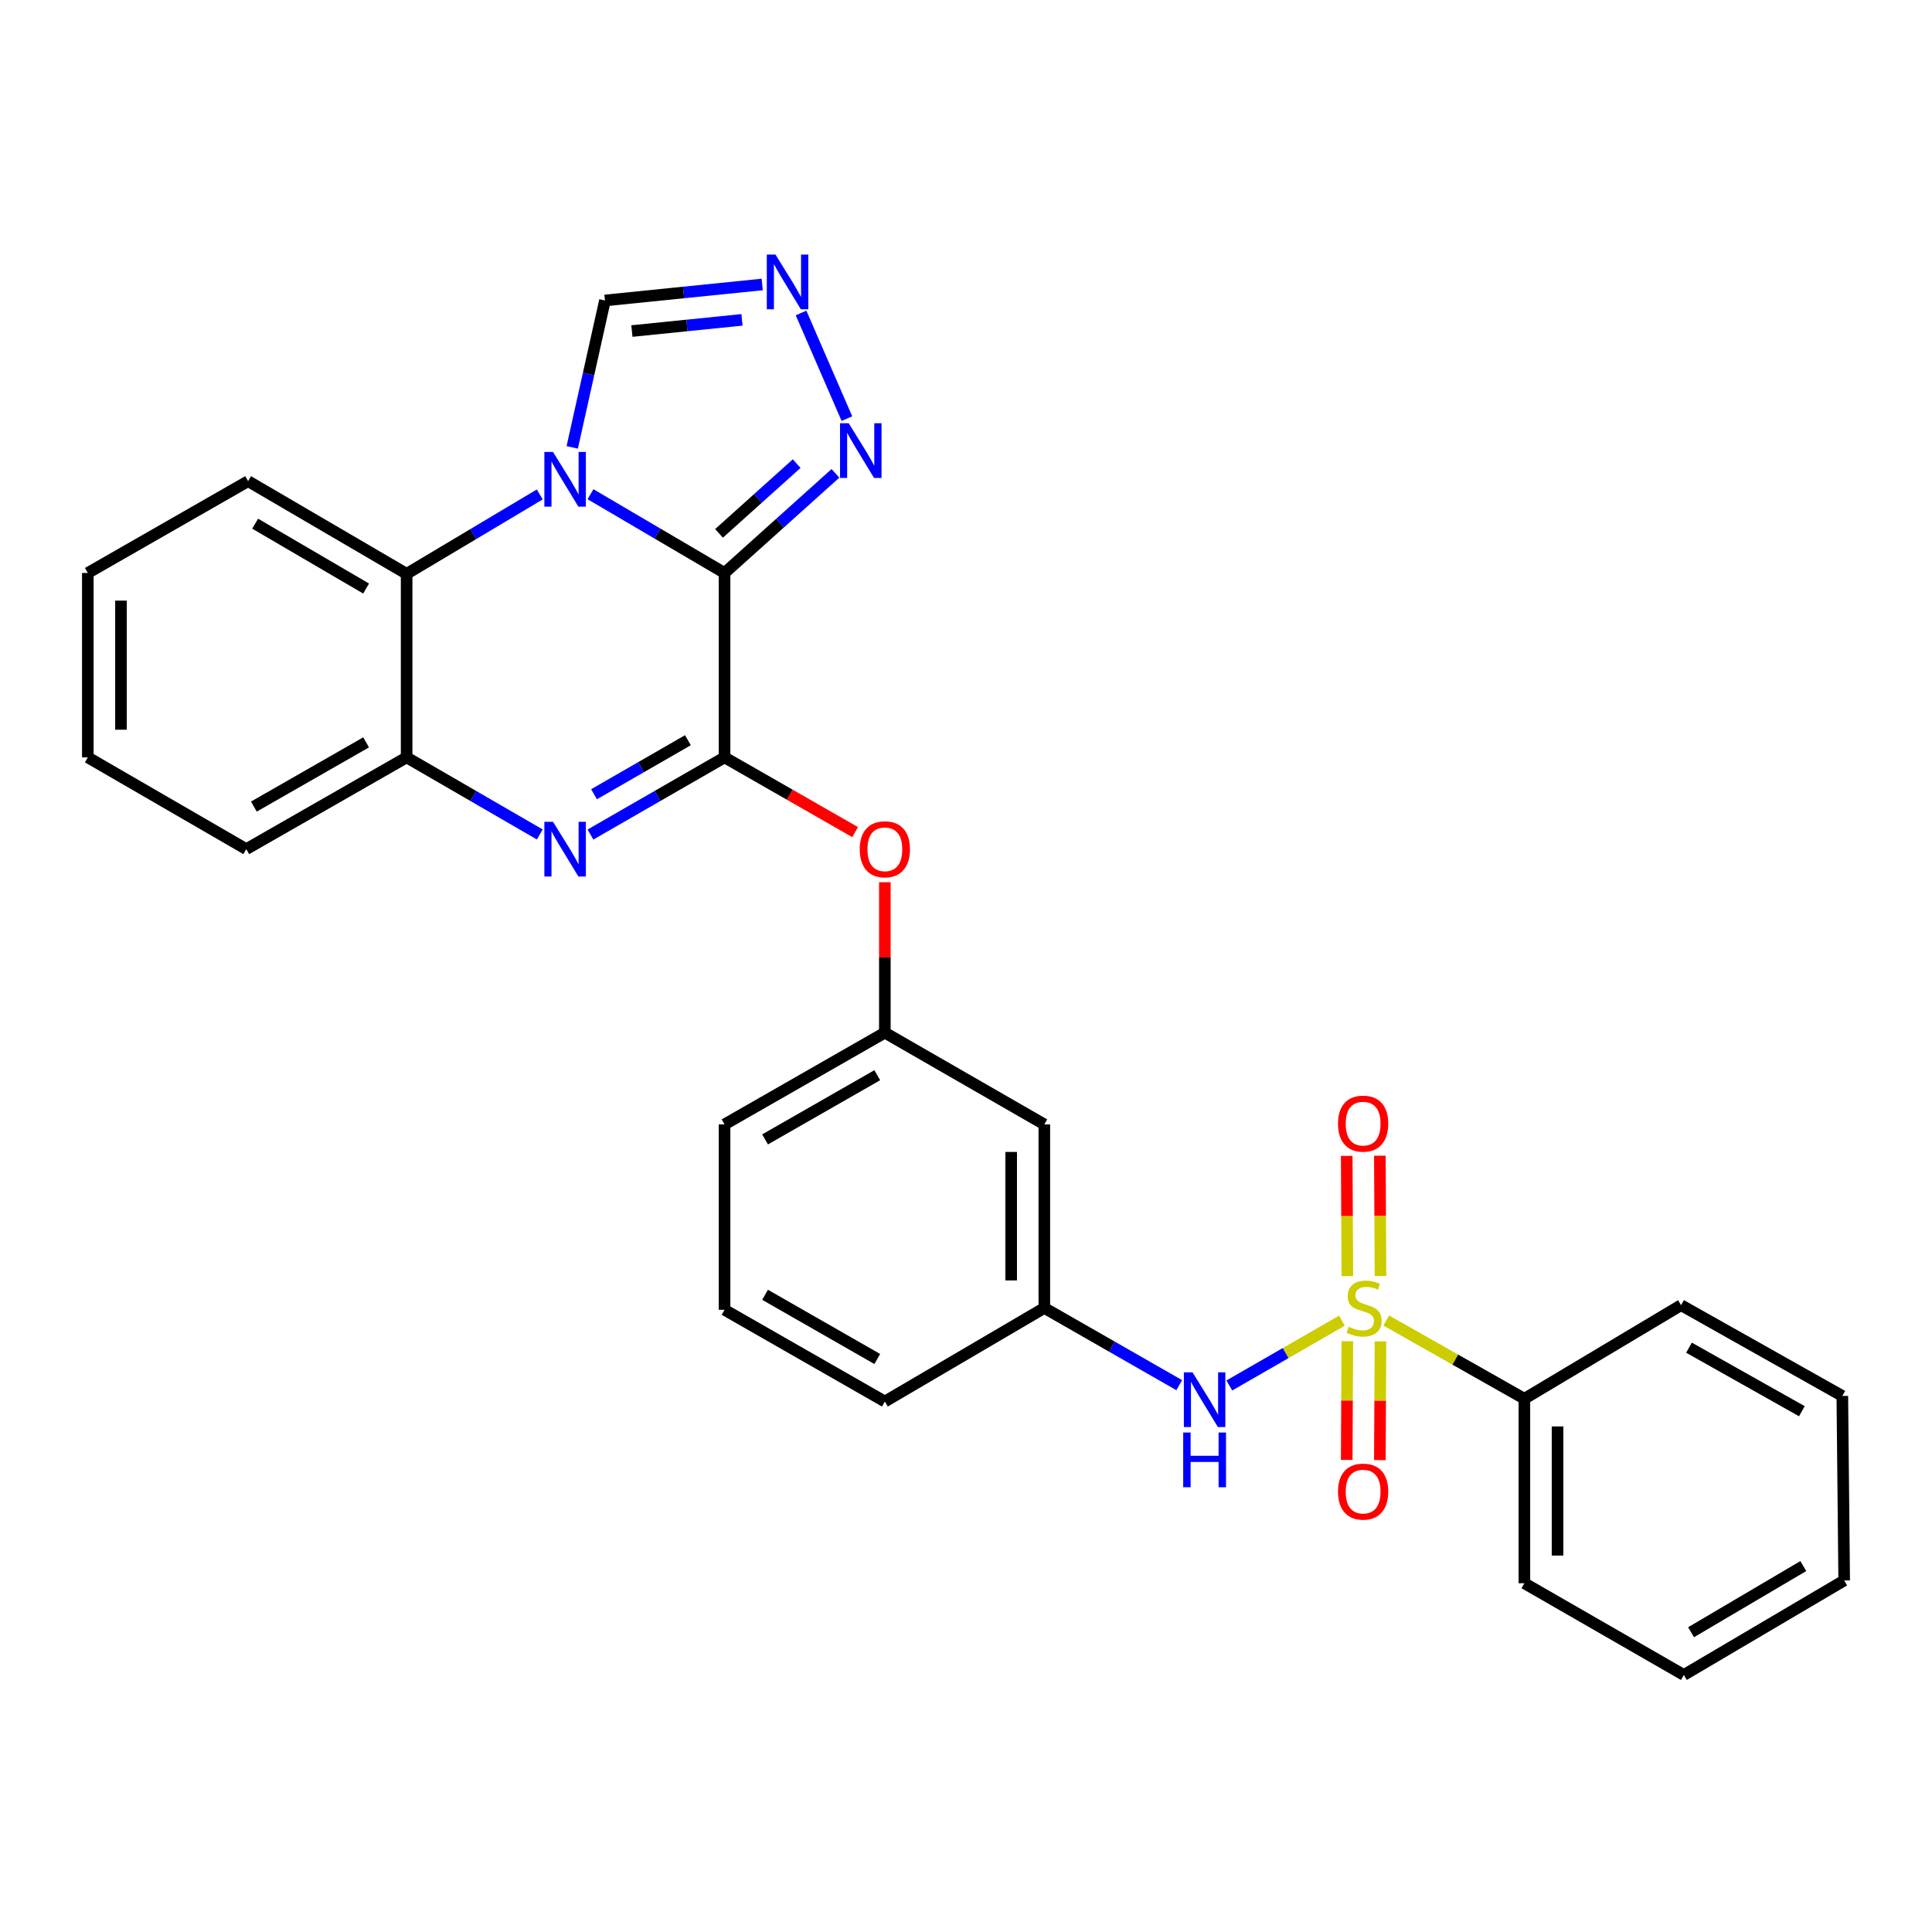 <?xml version='1.0' encoding='iso-8859-1'?>
<svg version='1.1' baseProfile='full'
              xmlns='http://www.w3.org/2000/svg'
                      xmlns:rdkit='http://www.rdkit.org/xml'
                      xmlns:xlink='http://www.w3.org/1999/xlink'
                  xml:space='preserve'
width='1000px' height='1000px' viewBox='0 0 1000 1000'>
<!-- END OF HEADER -->
<rect style='opacity:1.0;fill:#FFFFFF;stroke:none' width='1000' height='1000' x='0' y='0'> </rect>
<path class='bond-0' d='M 375.027,296.565 L 340.331,276.186' style='fill:none;fill-rule:evenodd;stroke:#000000;stroke-width:6px;stroke-linecap:butt;stroke-linejoin:miter;stroke-opacity:1' />
<path class='bond-0' d='M 340.331,276.186 L 305.635,255.806' style='fill:none;fill-rule:evenodd;stroke:#0000FF;stroke-width:6px;stroke-linecap:butt;stroke-linejoin:miter;stroke-opacity:1' />
<path class='bond-2' d='M 375.027,296.565 L 375.027,392.016' style='fill:none;fill-rule:evenodd;stroke:#000000;stroke-width:6px;stroke-linecap:butt;stroke-linejoin:miter;stroke-opacity:1' />
<path class='bond-4' d='M 375.027,296.565 L 403.729,270.782' style='fill:none;fill-rule:evenodd;stroke:#000000;stroke-width:6px;stroke-linecap:butt;stroke-linejoin:miter;stroke-opacity:1' />
<path class='bond-4' d='M 403.729,270.782 L 432.43,244.998' style='fill:none;fill-rule:evenodd;stroke:#0000FF;stroke-width:6px;stroke-linecap:butt;stroke-linejoin:miter;stroke-opacity:1' />
<path class='bond-4' d='M 372.171,276.066 L 392.262,258.017' style='fill:none;fill-rule:evenodd;stroke:#000000;stroke-width:6px;stroke-linecap:butt;stroke-linejoin:miter;stroke-opacity:1' />
<path class='bond-4' d='M 392.262,258.017 L 412.353,239.969' style='fill:none;fill-rule:evenodd;stroke:#0000FF;stroke-width:6px;stroke-linecap:butt;stroke-linejoin:miter;stroke-opacity:1' />
<path class='bond-5' d='M 279.375,255.921 L 244.92,276.467' style='fill:none;fill-rule:evenodd;stroke:#0000FF;stroke-width:6px;stroke-linecap:butt;stroke-linejoin:miter;stroke-opacity:1' />
<path class='bond-5' d='M 244.92,276.467 L 210.465,297.014' style='fill:none;fill-rule:evenodd;stroke:#000000;stroke-width:6px;stroke-linecap:butt;stroke-linejoin:miter;stroke-opacity:1' />
<path class='bond-9' d='M 296.185,231.561 L 304.653,193.541' style='fill:none;fill-rule:evenodd;stroke:#0000FF;stroke-width:6px;stroke-linecap:butt;stroke-linejoin:miter;stroke-opacity:1' />
<path class='bond-9' d='M 304.653,193.541 L 313.122,155.52' style='fill:none;fill-rule:evenodd;stroke:#000000;stroke-width:6px;stroke-linecap:butt;stroke-linejoin:miter;stroke-opacity:1' />
<path class='bond-1' d='M 694.578,683.588 L 665.437,700.353' style='fill:none;fill-rule:evenodd;stroke:#CCCC00;stroke-width:6px;stroke-linecap:butt;stroke-linejoin:miter;stroke-opacity:1' />
<path class='bond-1' d='M 665.437,700.353 L 636.295,717.119' style='fill:none;fill-rule:evenodd;stroke:#0000FF;stroke-width:6px;stroke-linecap:butt;stroke-linejoin:miter;stroke-opacity:1' />
<path class='bond-11' d='M 714.534,660.444 L 714.376,629.32' style='fill:none;fill-rule:evenodd;stroke:#CCCC00;stroke-width:6px;stroke-linecap:butt;stroke-linejoin:miter;stroke-opacity:1' />
<path class='bond-11' d='M 714.376,629.32 L 714.217,598.197' style='fill:none;fill-rule:evenodd;stroke:#FF0000;stroke-width:6px;stroke-linecap:butt;stroke-linejoin:miter;stroke-opacity:1' />
<path class='bond-11' d='M 697.375,660.531 L 697.217,629.408' style='fill:none;fill-rule:evenodd;stroke:#CCCC00;stroke-width:6px;stroke-linecap:butt;stroke-linejoin:miter;stroke-opacity:1' />
<path class='bond-11' d='M 697.217,629.408 L 697.059,598.284' style='fill:none;fill-rule:evenodd;stroke:#FF0000;stroke-width:6px;stroke-linecap:butt;stroke-linejoin:miter;stroke-opacity:1' />
<path class='bond-12' d='M 697.371,694.205 L 697.214,724.933' style='fill:none;fill-rule:evenodd;stroke:#CCCC00;stroke-width:6px;stroke-linecap:butt;stroke-linejoin:miter;stroke-opacity:1' />
<path class='bond-12' d='M 697.214,724.933 L 697.057,755.661' style='fill:none;fill-rule:evenodd;stroke:#FF0000;stroke-width:6px;stroke-linecap:butt;stroke-linejoin:miter;stroke-opacity:1' />
<path class='bond-12' d='M 714.53,694.293 L 714.372,725.021' style='fill:none;fill-rule:evenodd;stroke:#CCCC00;stroke-width:6px;stroke-linecap:butt;stroke-linejoin:miter;stroke-opacity:1' />
<path class='bond-12' d='M 714.372,725.021 L 714.215,755.749' style='fill:none;fill-rule:evenodd;stroke:#FF0000;stroke-width:6px;stroke-linecap:butt;stroke-linejoin:miter;stroke-opacity:1' />
<path class='bond-13' d='M 717.503,683.487 L 753.262,703.739' style='fill:none;fill-rule:evenodd;stroke:#CCCC00;stroke-width:6px;stroke-linecap:butt;stroke-linejoin:miter;stroke-opacity:1' />
<path class='bond-13' d='M 753.262,703.739 L 789.02,723.991' style='fill:none;fill-rule:evenodd;stroke:#000000;stroke-width:6px;stroke-linecap:butt;stroke-linejoin:miter;stroke-opacity:1' />
<path class='bond-3' d='M 375.027,392.016 L 340.325,411.986' style='fill:none;fill-rule:evenodd;stroke:#000000;stroke-width:6px;stroke-linecap:butt;stroke-linejoin:miter;stroke-opacity:1' />
<path class='bond-3' d='M 340.325,411.986 L 305.623,431.957' style='fill:none;fill-rule:evenodd;stroke:#0000FF;stroke-width:6px;stroke-linecap:butt;stroke-linejoin:miter;stroke-opacity:1' />
<path class='bond-3' d='M 356.058,383.135 L 331.766,397.115' style='fill:none;fill-rule:evenodd;stroke:#000000;stroke-width:6px;stroke-linecap:butt;stroke-linejoin:miter;stroke-opacity:1' />
<path class='bond-3' d='M 331.766,397.115 L 307.475,411.094' style='fill:none;fill-rule:evenodd;stroke:#0000FF;stroke-width:6px;stroke-linecap:butt;stroke-linejoin:miter;stroke-opacity:1' />
<path class='bond-10' d='M 375.027,392.016 L 408.818,411.357' style='fill:none;fill-rule:evenodd;stroke:#000000;stroke-width:6px;stroke-linecap:butt;stroke-linejoin:miter;stroke-opacity:1' />
<path class='bond-10' d='M 408.818,411.357 L 442.609,430.699' style='fill:none;fill-rule:evenodd;stroke:#FF0000;stroke-width:6px;stroke-linecap:butt;stroke-linejoin:miter;stroke-opacity:1' />
<path class='bond-7' d='M 279.393,431.918 L 244.929,411.967' style='fill:none;fill-rule:evenodd;stroke:#0000FF;stroke-width:6px;stroke-linecap:butt;stroke-linejoin:miter;stroke-opacity:1' />
<path class='bond-7' d='M 244.929,411.967 L 210.465,392.016' style='fill:none;fill-rule:evenodd;stroke:#000000;stroke-width:6px;stroke-linecap:butt;stroke-linejoin:miter;stroke-opacity:1' />
<path class='bond-6' d='M 438.36,216.681 L 414.622,162' style='fill:none;fill-rule:evenodd;stroke:#0000FF;stroke-width:6px;stroke-linecap:butt;stroke-linejoin:miter;stroke-opacity:1' />
<path class='bond-17' d='M 210.465,297.014 L 128.417,249.045' style='fill:none;fill-rule:evenodd;stroke:#000000;stroke-width:6px;stroke-linecap:butt;stroke-linejoin:miter;stroke-opacity:1' />
<path class='bond-17' d='M 189.497,304.631 L 132.064,271.053' style='fill:none;fill-rule:evenodd;stroke:#000000;stroke-width:6px;stroke-linecap:butt;stroke-linejoin:miter;stroke-opacity:1' />
<path class='bond-30' d='M 210.465,297.014 L 210.465,392.016' style='fill:none;fill-rule:evenodd;stroke:#000000;stroke-width:6px;stroke-linecap:butt;stroke-linejoin:miter;stroke-opacity:1' />
<path class='bond-29' d='M 394.523,147.245 L 353.822,151.383' style='fill:none;fill-rule:evenodd;stroke:#0000FF;stroke-width:6px;stroke-linecap:butt;stroke-linejoin:miter;stroke-opacity:1' />
<path class='bond-29' d='M 353.822,151.383 L 313.122,155.52' style='fill:none;fill-rule:evenodd;stroke:#000000;stroke-width:6px;stroke-linecap:butt;stroke-linejoin:miter;stroke-opacity:1' />
<path class='bond-29' d='M 384.048,165.557 L 355.558,168.453' style='fill:none;fill-rule:evenodd;stroke:#0000FF;stroke-width:6px;stroke-linecap:butt;stroke-linejoin:miter;stroke-opacity:1' />
<path class='bond-29' d='M 355.558,168.453 L 327.068,171.35' style='fill:none;fill-rule:evenodd;stroke:#000000;stroke-width:6px;stroke-linecap:butt;stroke-linejoin:miter;stroke-opacity:1' />
<path class='bond-18' d='M 210.465,392.016 L 127.473,439.508' style='fill:none;fill-rule:evenodd;stroke:#000000;stroke-width:6px;stroke-linecap:butt;stroke-linejoin:miter;stroke-opacity:1' />
<path class='bond-18' d='M 189.494,384.247 L 131.4,417.491' style='fill:none;fill-rule:evenodd;stroke:#000000;stroke-width:6px;stroke-linecap:butt;stroke-linejoin:miter;stroke-opacity:1' />
<path class='bond-8' d='M 610.375,716.962 L 575.459,696.978' style='fill:none;fill-rule:evenodd;stroke:#0000FF;stroke-width:6px;stroke-linecap:butt;stroke-linejoin:miter;stroke-opacity:1' />
<path class='bond-8' d='M 575.459,696.978 L 540.542,676.995' style='fill:none;fill-rule:evenodd;stroke:#000000;stroke-width:6px;stroke-linecap:butt;stroke-linejoin:miter;stroke-opacity:1' />
<path class='bond-15' d='M 457.999,456.642 L 457.999,495.571' style='fill:none;fill-rule:evenodd;stroke:#FF0000;stroke-width:6px;stroke-linecap:butt;stroke-linejoin:miter;stroke-opacity:1' />
<path class='bond-15' d='M 457.999,495.571 L 457.999,534.5' style='fill:none;fill-rule:evenodd;stroke:#000000;stroke-width:6px;stroke-linecap:butt;stroke-linejoin:miter;stroke-opacity:1' />
<path class='bond-22' d='M 789.02,723.991 L 789.02,819.479' style='fill:none;fill-rule:evenodd;stroke:#000000;stroke-width:6px;stroke-linecap:butt;stroke-linejoin:miter;stroke-opacity:1' />
<path class='bond-22' d='M 806.179,738.314 L 806.179,805.156' style='fill:none;fill-rule:evenodd;stroke:#000000;stroke-width:6px;stroke-linecap:butt;stroke-linejoin:miter;stroke-opacity:1' />
<path class='bond-23' d='M 789.02,723.991 L 870.115,675.555' style='fill:none;fill-rule:evenodd;stroke:#000000;stroke-width:6px;stroke-linecap:butt;stroke-linejoin:miter;stroke-opacity:1' />
<path class='bond-14' d='M 540.542,676.995 L 540.542,581.992' style='fill:none;fill-rule:evenodd;stroke:#000000;stroke-width:6px;stroke-linecap:butt;stroke-linejoin:miter;stroke-opacity:1' />
<path class='bond-14' d='M 523.384,662.744 L 523.384,596.243' style='fill:none;fill-rule:evenodd;stroke:#000000;stroke-width:6px;stroke-linecap:butt;stroke-linejoin:miter;stroke-opacity:1' />
<path class='bond-32' d='M 540.542,676.995 L 457.999,725.43' style='fill:none;fill-rule:evenodd;stroke:#000000;stroke-width:6px;stroke-linecap:butt;stroke-linejoin:miter;stroke-opacity:1' />
<path class='bond-16' d='M 457.999,534.5 L 540.542,581.992' style='fill:none;fill-rule:evenodd;stroke:#000000;stroke-width:6px;stroke-linecap:butt;stroke-linejoin:miter;stroke-opacity:1' />
<path class='bond-21' d='M 457.999,534.5 L 375.027,581.992' style='fill:none;fill-rule:evenodd;stroke:#000000;stroke-width:6px;stroke-linecap:butt;stroke-linejoin:miter;stroke-opacity:1' />
<path class='bond-21' d='M 454.077,556.516 L 395.997,589.76' style='fill:none;fill-rule:evenodd;stroke:#000000;stroke-width:6px;stroke-linecap:butt;stroke-linejoin:miter;stroke-opacity:1' />
<path class='bond-24' d='M 128.417,249.045 L 45.455,296.565' style='fill:none;fill-rule:evenodd;stroke:#000000;stroke-width:6px;stroke-linecap:butt;stroke-linejoin:miter;stroke-opacity:1' />
<path class='bond-25' d='M 127.473,439.508 L 45.455,392.016' style='fill:none;fill-rule:evenodd;stroke:#000000;stroke-width:6px;stroke-linecap:butt;stroke-linejoin:miter;stroke-opacity:1' />
<path class='bond-19' d='M 375.027,677.948 L 375.027,581.992' style='fill:none;fill-rule:evenodd;stroke:#000000;stroke-width:6px;stroke-linecap:butt;stroke-linejoin:miter;stroke-opacity:1' />
<path class='bond-20' d='M 375.027,677.948 L 457.999,725.43' style='fill:none;fill-rule:evenodd;stroke:#000000;stroke-width:6px;stroke-linecap:butt;stroke-linejoin:miter;stroke-opacity:1' />
<path class='bond-20' d='M 395.995,670.178 L 454.076,703.415' style='fill:none;fill-rule:evenodd;stroke:#000000;stroke-width:6px;stroke-linecap:butt;stroke-linejoin:miter;stroke-opacity:1' />
<path class='bond-27' d='M 789.02,819.479 L 871.554,866.961' style='fill:none;fill-rule:evenodd;stroke:#000000;stroke-width:6px;stroke-linecap:butt;stroke-linejoin:miter;stroke-opacity:1' />
<path class='bond-26' d='M 870.115,675.555 L 953.583,722.542' style='fill:none;fill-rule:evenodd;stroke:#000000;stroke-width:6px;stroke-linecap:butt;stroke-linejoin:miter;stroke-opacity:1' />
<path class='bond-26' d='M 874.218,697.556 L 932.645,730.446' style='fill:none;fill-rule:evenodd;stroke:#000000;stroke-width:6px;stroke-linecap:butt;stroke-linejoin:miter;stroke-opacity:1' />
<path class='bond-31' d='M 45.455,296.565 L 45.455,392.016' style='fill:none;fill-rule:evenodd;stroke:#000000;stroke-width:6px;stroke-linecap:butt;stroke-linejoin:miter;stroke-opacity:1' />
<path class='bond-31' d='M 62.613,310.883 L 62.613,377.698' style='fill:none;fill-rule:evenodd;stroke:#000000;stroke-width:6px;stroke-linecap:butt;stroke-linejoin:miter;stroke-opacity:1' />
<path class='bond-28' d='M 953.583,722.542 L 954.545,818.04' style='fill:none;fill-rule:evenodd;stroke:#000000;stroke-width:6px;stroke-linecap:butt;stroke-linejoin:miter;stroke-opacity:1' />
<path class='bond-33' d='M 871.554,866.961 L 954.545,818.04' style='fill:none;fill-rule:evenodd;stroke:#000000;stroke-width:6px;stroke-linecap:butt;stroke-linejoin:miter;stroke-opacity:1' />
<path class='bond-33' d='M 875.289,844.841 L 933.383,810.596' style='fill:none;fill-rule:evenodd;stroke:#000000;stroke-width:6px;stroke-linecap:butt;stroke-linejoin:miter;stroke-opacity:1' />
<path  class='atom-1' d='M 286.243 233.932
L 295.523 248.932
Q 296.443 250.412, 297.923 253.092
Q 299.403 255.772, 299.483 255.932
L 299.483 233.932
L 303.243 233.932
L 303.243 262.252
L 299.363 262.252
L 289.403 245.852
Q 288.243 243.932, 287.003 241.732
Q 285.803 239.532, 285.443 238.852
L 285.443 262.252
L 281.763 262.252
L 281.763 233.932
L 286.243 233.932
' fill='#0000FF'/>
<path  class='atom-2' d='M 698.039 686.715
Q 698.359 686.835, 699.679 687.395
Q 700.999 687.955, 702.439 688.315
Q 703.919 688.635, 705.359 688.635
Q 708.039 688.635, 709.599 687.355
Q 711.159 686.035, 711.159 683.755
Q 711.159 682.195, 710.359 681.235
Q 709.599 680.275, 708.399 679.755
Q 707.199 679.235, 705.199 678.635
Q 702.679 677.875, 701.159 677.155
Q 699.679 676.435, 698.599 674.915
Q 697.559 673.395, 697.559 670.835
Q 697.559 667.275, 699.959 665.075
Q 702.399 662.875, 707.199 662.875
Q 710.479 662.875, 714.199 664.435
L 713.279 667.515
Q 709.879 666.115, 707.319 666.115
Q 704.559 666.115, 703.039 667.275
Q 701.519 668.395, 701.559 670.355
Q 701.559 671.875, 702.319 672.795
Q 703.119 673.715, 704.239 674.235
Q 705.399 674.755, 707.319 675.355
Q 709.879 676.155, 711.399 676.955
Q 712.919 677.755, 713.999 679.395
Q 715.119 680.995, 715.119 683.755
Q 715.119 687.675, 712.479 689.795
Q 709.879 691.875, 705.519 691.875
Q 702.999 691.875, 701.079 691.315
Q 699.199 690.795, 696.959 689.875
L 698.039 686.715
' fill='#CCCC00'/>
<path  class='atom-4' d='M 286.243 425.348
L 295.523 440.348
Q 296.443 441.828, 297.923 444.508
Q 299.403 447.188, 299.483 447.348
L 299.483 425.348
L 303.243 425.348
L 303.243 453.668
L 299.363 453.668
L 289.403 437.268
Q 288.243 435.348, 287.003 433.148
Q 285.803 430.948, 285.443 430.268
L 285.443 453.668
L 281.763 453.668
L 281.763 425.348
L 286.243 425.348
' fill='#0000FF'/>
<path  class='atom-5' d='M 439.28 219.061
L 448.56 234.061
Q 449.48 235.541, 450.96 238.221
Q 452.44 240.901, 452.52 241.061
L 452.52 219.061
L 456.28 219.061
L 456.28 247.381
L 452.4 247.381
L 442.44 230.981
Q 441.28 229.061, 440.04 226.861
Q 438.84 224.661, 438.48 223.981
L 438.48 247.381
L 434.8 247.381
L 434.8 219.061
L 439.28 219.061
' fill='#0000FF'/>
<path  class='atom-7' d='M 401.378 131.751
L 410.658 146.751
Q 411.578 148.231, 413.058 150.911
Q 414.538 153.591, 414.618 153.751
L 414.618 131.751
L 418.378 131.751
L 418.378 160.071
L 414.498 160.071
L 404.538 143.671
Q 403.378 141.751, 402.138 139.551
Q 400.938 137.351, 400.578 136.671
L 400.578 160.071
L 396.898 160.071
L 396.898 131.751
L 401.378 131.751
' fill='#0000FF'/>
<path  class='atom-9' d='M 617.245 710.317
L 626.525 725.317
Q 627.445 726.797, 628.925 729.477
Q 630.405 732.157, 630.485 732.317
L 630.485 710.317
L 634.245 710.317
L 634.245 738.637
L 630.365 738.637
L 620.405 722.237
Q 619.245 720.317, 618.005 718.117
Q 616.805 715.917, 616.445 715.237
L 616.445 738.637
L 612.765 738.637
L 612.765 710.317
L 617.245 710.317
' fill='#0000FF'/>
<path  class='atom-9' d='M 612.425 741.469
L 616.265 741.469
L 616.265 753.509
L 630.745 753.509
L 630.745 741.469
L 634.585 741.469
L 634.585 769.789
L 630.745 769.789
L 630.745 756.709
L 616.265 756.709
L 616.265 769.789
L 612.425 769.789
L 612.425 741.469
' fill='#0000FF'/>
<path  class='atom-11' d='M 444.999 439.588
Q 444.999 432.788, 448.359 428.988
Q 451.719 425.188, 457.999 425.188
Q 464.279 425.188, 467.639 428.988
Q 470.999 432.788, 470.999 439.588
Q 470.999 446.468, 467.599 450.388
Q 464.199 454.268, 457.999 454.268
Q 451.759 454.268, 448.359 450.388
Q 444.999 446.508, 444.999 439.588
M 457.999 451.068
Q 462.319 451.068, 464.639 448.188
Q 466.999 445.268, 466.999 439.588
Q 466.999 434.028, 464.639 431.228
Q 462.319 428.388, 457.999 428.388
Q 453.679 428.388, 451.319 431.188
Q 448.999 433.988, 448.999 439.588
Q 448.999 445.308, 451.319 448.188
Q 453.679 451.068, 457.999 451.068
' fill='#FF0000'/>
<path  class='atom-12' d='M 692.553 581.586
Q 692.553 574.786, 695.913 570.986
Q 699.273 567.186, 705.553 567.186
Q 711.833 567.186, 715.193 570.986
Q 718.553 574.786, 718.553 581.586
Q 718.553 588.466, 715.153 592.386
Q 711.753 596.266, 705.553 596.266
Q 699.313 596.266, 695.913 592.386
Q 692.553 588.506, 692.553 581.586
M 705.553 593.066
Q 709.873 593.066, 712.193 590.186
Q 714.553 587.266, 714.553 581.586
Q 714.553 576.026, 712.193 573.226
Q 709.873 570.386, 705.553 570.386
Q 701.233 570.386, 698.873 573.186
Q 696.553 575.986, 696.553 581.586
Q 696.553 587.306, 698.873 590.186
Q 701.233 593.066, 705.553 593.066
' fill='#FF0000'/>
<path  class='atom-13' d='M 692.553 772.048
Q 692.553 765.248, 695.913 761.448
Q 699.273 757.648, 705.553 757.648
Q 711.833 757.648, 715.193 761.448
Q 718.553 765.248, 718.553 772.048
Q 718.553 778.928, 715.153 782.848
Q 711.753 786.728, 705.553 786.728
Q 699.313 786.728, 695.913 782.848
Q 692.553 778.968, 692.553 772.048
M 705.553 783.528
Q 709.873 783.528, 712.193 780.648
Q 714.553 777.728, 714.553 772.048
Q 714.553 766.488, 712.193 763.688
Q 709.873 760.848, 705.553 760.848
Q 701.233 760.848, 698.873 763.648
Q 696.553 766.448, 696.553 772.048
Q 696.553 777.768, 698.873 780.648
Q 701.233 783.528, 705.553 783.528
' fill='#FF0000'/>
</svg>
